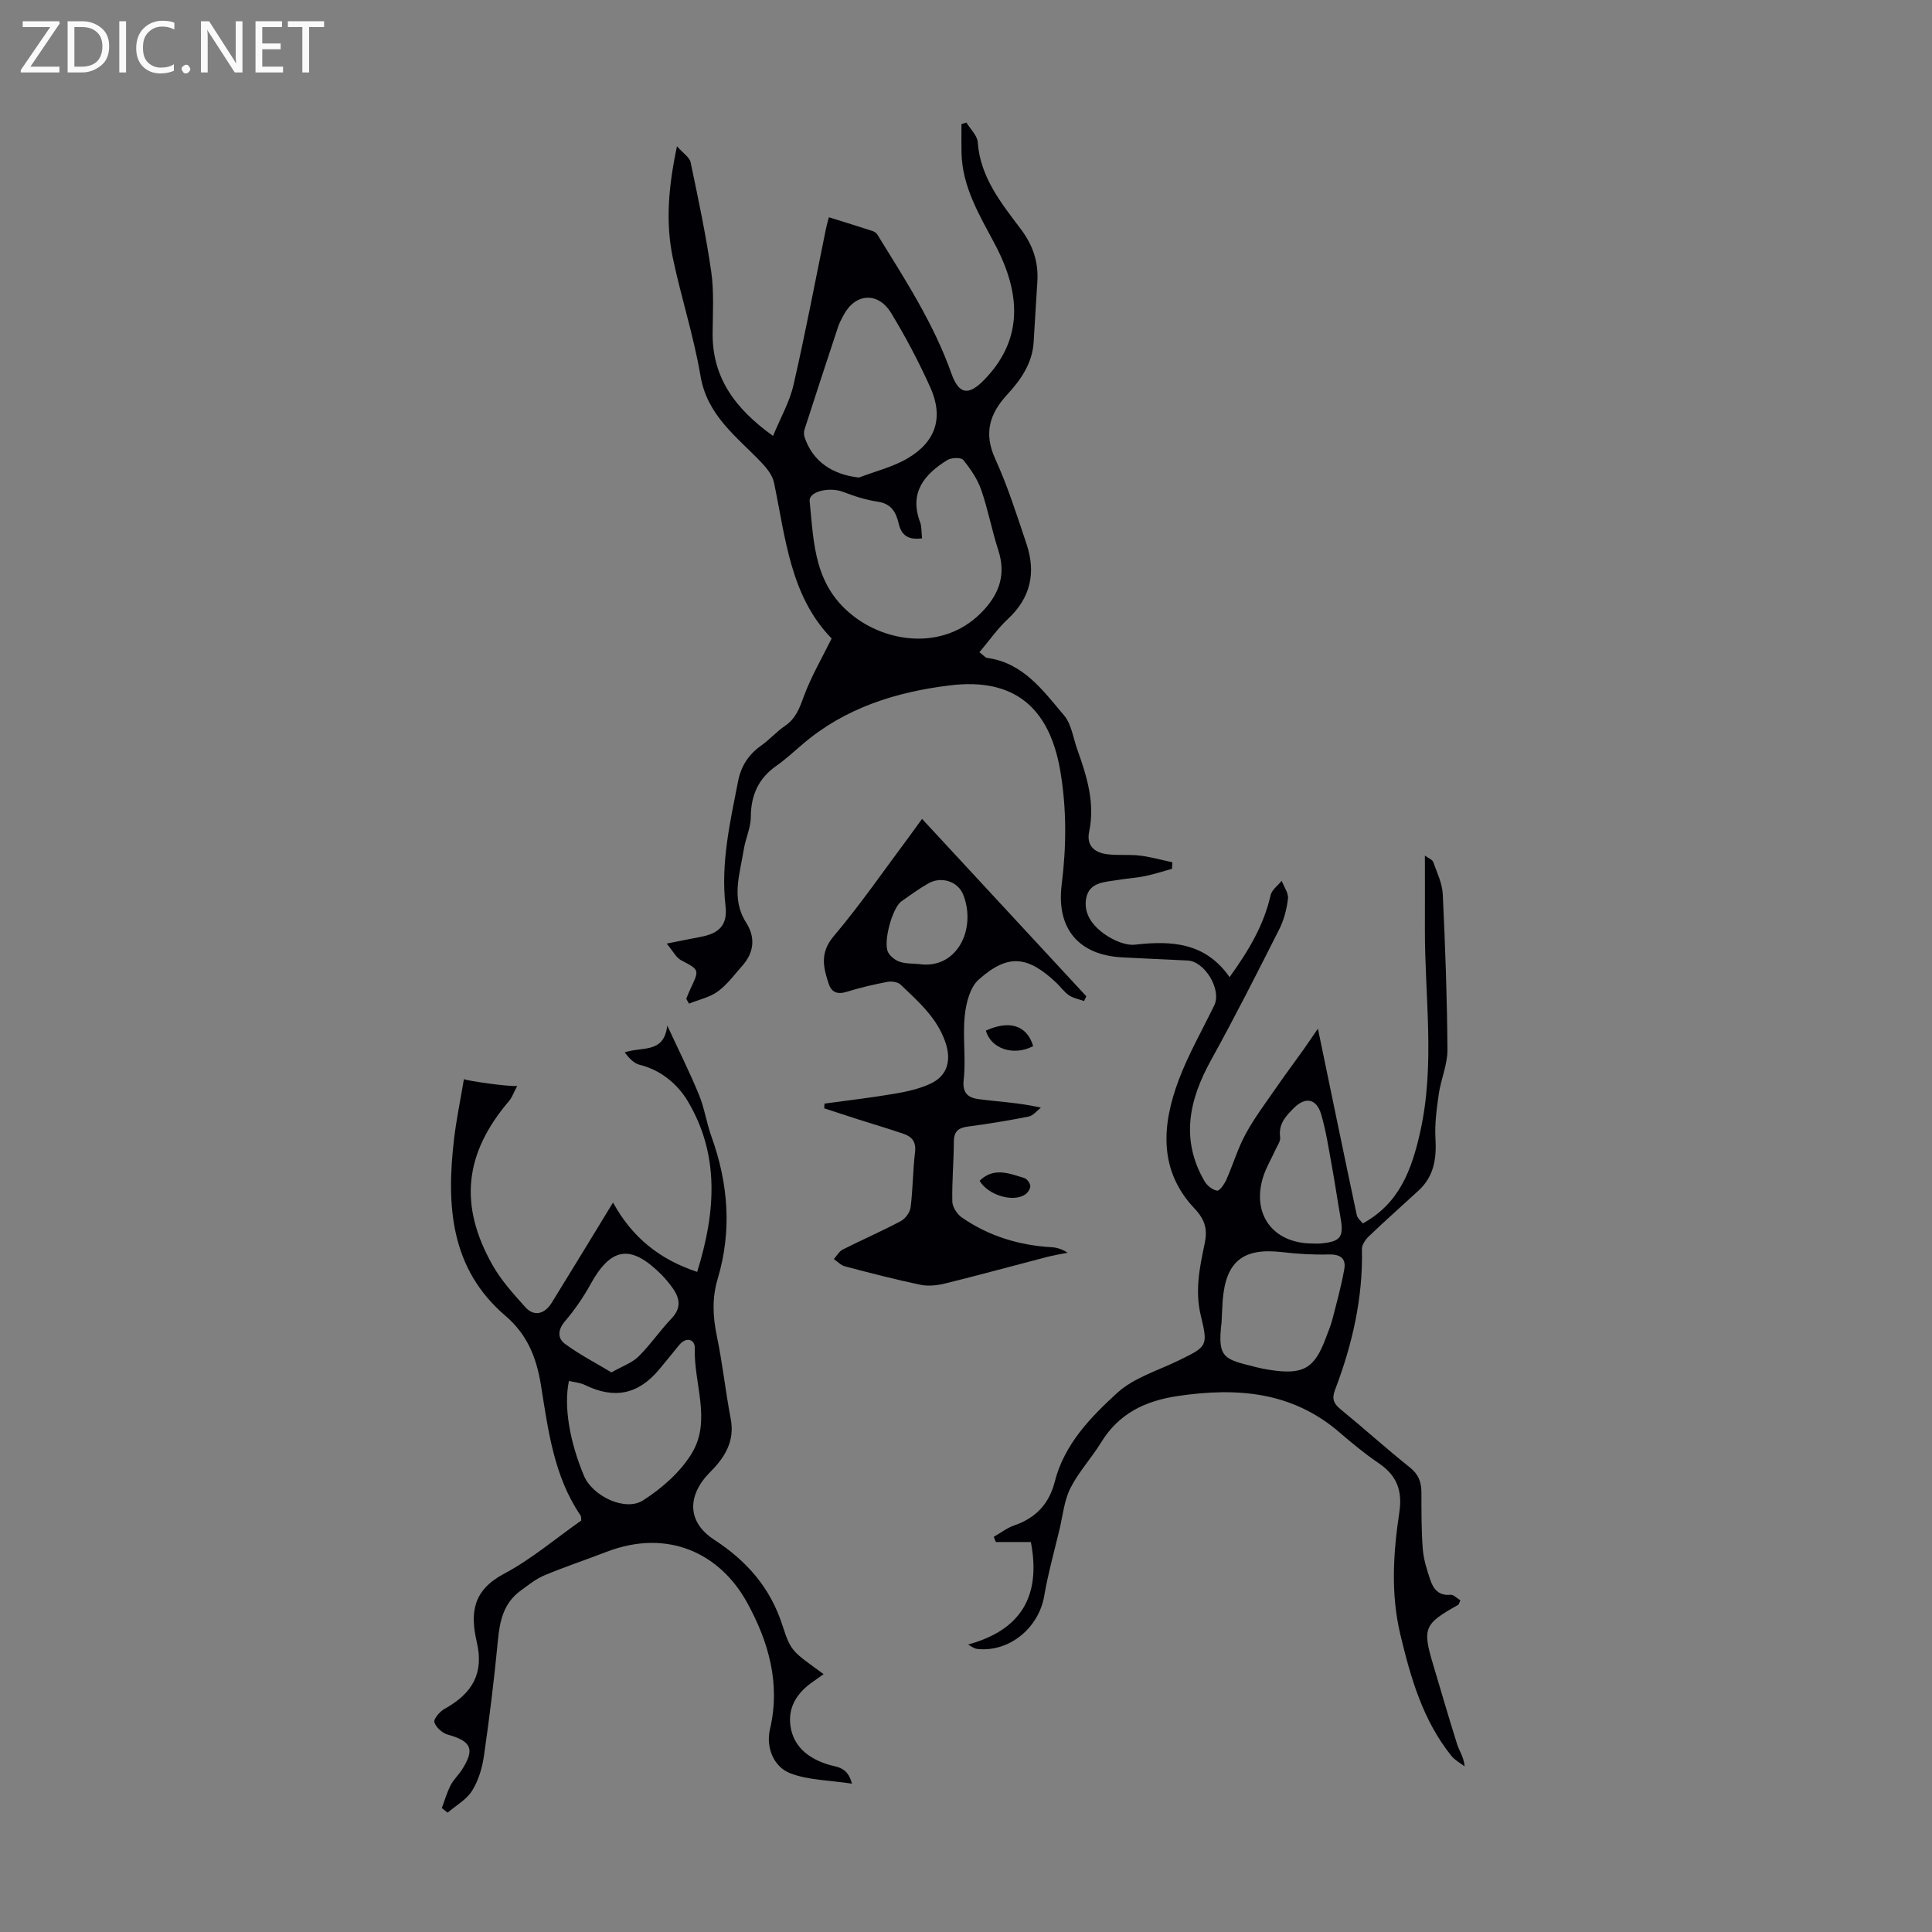 <svg enable-background="new 0 0 400 400" viewBox="0 0 400 400" xmlns="http://www.w3.org/2000/svg"><rect x="0" y="0" width="400" height="400" fill="#808080" stroke="none"/><g fill="#fafafb"><path d="m12.4 4.8-6.1 9h6v1.2h-8v-.5l6.1-8.9h-5.7v-1.2h7.6v.4z"/><path d="m14 15v-10.6h3c1.6 0 2.9.5 4 1.4s1.6 2.2 1.6 3.8-.5 3-1.6 3.9-2.4 1.5-4 1.5zm1.4-9.4v8.2h1.6c1.3 0 2.4-.4 3.1-1.1s1.1-1.8 1.1-3.1-.4-2.3-1.2-3-1.8-1-3.1-1z"/><path d="m26.1 4.4v10.6h-1.4v-10.6z"/><path d="m36.1 14.6c-.8.4-1.8.6-2.9.6-1.5 0-2.7-.5-3.6-1.4s-1.4-2.2-1.4-3.8c0-1.7.5-3.1 1.5-4.1s2.3-1.6 3.9-1.6c1 0 1.8.1 2.5.4v1.4c-.8-.4-1.6-.6-2.5-.6-1.2 0-2.1.4-2.9 1.2s-1.1 1.8-1.1 3.2c0 1.3.3 2.3 1 3s1.6 1.1 2.7 1.1c1 0 2-.2 2.7-.7v1.3z"/><path d="m37.6 14.3c0-.2.1-.5.3-.6s.4-.3.6-.3c.3 0 .5.1.6.3s.3.4.3.6-.1.4-.3.6-.4.3-.6.3c-.3 0-.5-.1-.6-.3s-.3-.4-.3-.6z"/><path d="m50.2 15h-1.6l-5.3-8.2c-.2-.2-.3-.5-.4-.7 0 .2.1.7.1 1.5v7.4h-1.4v-10.6h1.7l5.2 8.1c.2.4.4.6.4.7 0-.3-.1-.8-.1-1.5v-7.3h1.4z"/><path d="m58.6 15h-5.7v-10.6h5.5v1.2h-4.1v3.4h3.8v1.2h-3.8v3.6h4.3z"/><path d="m67.1 5.6h-3.1v9.4h-1.4v-9.4h-3v-1.2h7.5z"/></g><path d="m282.14 253.3c7.6-4.14 10.14-11.12 11.89-18.92 3.15-14.03.93-28.09.98-42.14.02-4.88 0-9.76 0-15.1.71.53 1.54.82 1.73 1.35.79 2.18 1.86 4.41 1.97 6.66.51 10.73.9 21.47.97 32.21.02 3.05-1.36 6.08-1.8 9.17-.44 3.06-.86 6.2-.68 9.26.24 4.14-.34 7.8-3.51 10.71-3.43 3.15-6.92 6.25-10.29 9.47-.7.67-1.45 1.78-1.43 2.66.24 10.12-2 19.75-5.56 29.12-.68 1.79-.35 2.79 1.08 3.97 4.85 3.97 9.5 8.18 14.4 12.09 1.79 1.43 2.39 3.01 2.4 5.15.01 3.92-.02 7.84.28 11.74.17 2.16.85 4.31 1.55 6.38.63 1.88 1.73 3.34 4.17 3.1.65-.07 1.39.75 2.06 1.15-.26.56-.3.85-.45.94-7.09 3.96-7.45 4.82-5.15 12.47 1.63 5.45 3.2 10.92 4.92 16.34.45 1.42 1.39 2.68 1.57 4.64-.92-.72-2.03-1.29-2.74-2.18-5.91-7.35-8.43-16.15-10.57-25.11-2.02-8.44-1.48-16.92-.21-25.35.66-4.4-.5-7.57-4.19-10.08-2.86-1.94-5.55-4.16-8.18-6.42-9.84-8.5-21.26-9.36-33.49-7.55-6.82 1.01-12.23 3.63-15.9 9.63-1.98 3.23-4.65 6.08-6.34 9.44-1.29 2.56-1.57 5.64-2.25 8.51-1.1 4.6-2.38 9.18-3.18 13.83-1.14 6.63-7.24 11.66-13.81 10.96-.49-.05-.97-.28-1.94-.92 11.06-3.03 15.11-10.13 12.99-21.22-2.3 0-4.78 0-7.25 0-.14-.36-.29-.72-.43-1.08 1.41-.8 2.73-1.84 4.23-2.36 4.48-1.53 7.23-4.47 8.4-9.06 1.97-7.74 7.4-13.33 12.94-18.39 3.41-3.12 8.36-4.58 12.67-6.68 5.9-2.89 6.18-2.91 4.63-9.28-1.25-5.13-.26-9.98.78-14.87.62-2.91.18-4.93-2.08-7.32-7.49-7.92-6.78-17.33-3.26-26.67 2-5.31 4.87-10.3 7.35-15.43 1.56-3.23-1.99-9.12-5.56-9.26-4.47-.18-8.93-.43-13.39-.64-9.1-.43-13.79-5.93-12.65-15.07.99-7.93 1.05-15.79-.32-23.71-2.26-12.99-9.56-19.14-22.73-17.55-11.13 1.34-21.77 4.63-30.58 12.18-1.78 1.53-3.53 3.13-5.44 4.48-3.71 2.61-5.27 6.07-5.29 10.59-.01 2.26-1.11 4.5-1.47 6.79-.79 5.03-2.67 10.1.49 15.06 1.96 3.08 1.68 6.17-.77 8.94-1.63 1.84-3.12 3.91-5.07 5.33-1.7 1.24-3.97 1.72-5.98 2.53-.19-.33-.38-.67-.57-1 .29-.69.55-1.39.87-2.06 1.9-4.01 1.86-3.92-1.97-5.94-.99-.53-1.59-1.8-2.95-3.43 2.99-.59 5.01-1.01 7.03-1.39 3.91-.73 5.6-2.51 5.15-6.4-1.02-8.84.94-17.33 2.61-25.87.61-3.1 2.18-5.51 4.79-7.35 1.73-1.22 3.16-2.88 4.91-4.06 2.3-1.55 3.05-3.79 3.96-6.26 1.49-4.01 3.68-7.75 5.7-11.84-8.54-8.75-9.54-20.76-11.93-32.28-.32-1.52-1.51-3.01-2.64-4.19-5.09-5.33-11.2-9.68-12.58-17.89-1.39-8.24-4.02-16.25-5.73-24.45-1.53-7.31-.92-14.67.86-23.1 1.31 1.48 2.6 2.28 2.82 3.31 1.58 7.52 3.18 15.05 4.27 22.65.6 4.18.32 8.49.29 12.74-.07 9.17 4.59 15.6 12.51 21.27 1.51-3.67 3.41-6.98 4.23-10.53 2.48-10.78 4.53-21.65 6.75-32.49.13-.63.32-1.25.58-2.25 3.11.97 6.07 1.88 9.01 2.84.39.13.82.41 1.03.75 5.71 9.26 11.65 18.38 15.32 28.73 1.55 4.37 3.53 4.68 6.75 1.39 7.48-7.65 8.24-16.83 2.29-28.07-3.18-6.02-6.8-11.89-6.94-19.01-.04-1.97-.01-3.95-.01-5.92.34-.11.68-.21 1.02-.32.82 1.36 2.25 2.67 2.35 4.07.52 7.3 4.89 12.63 8.96 18.05 2.5 3.34 3.65 6.83 3.38 10.9-.27 4.13-.51 8.26-.76 12.39-.26 4.4-2.62 7.81-5.44 10.87-3.68 3.99-4.95 8.02-2.52 13.35 2.59 5.67 4.48 11.67 6.47 17.59 1.99 5.93.9 11.15-3.85 15.57-2.15 2-3.86 4.47-5.89 6.88.91.69 1.22 1.12 1.59 1.17 7.5 1.02 11.58 6.77 15.93 11.9 1.55 1.83 1.89 4.69 2.75 7.09 1.96 5.49 3.7 11.02 2.45 16.98-.6 2.86 1.05 4.28 3.52 4.65 2.29.34 4.67.03 6.98.31 2.27.27 4.49.91 6.73 1.39-.03.45-.06.9-.08 1.35-1.88.52-3.74 1.13-5.64 1.52-1.86.38-3.77.48-5.65.8-2.61.44-5.78.39-6.46 3.7-.67 3.33 1.44 5.89 3.94 7.61 1.75 1.2 4.21 2.29 6.19 2.07 7.56-.86 14.53-.45 19.54 6.72 4.06-5.63 7.11-10.84 8.49-16.95.25-1.11 1.51-2 2.3-2.99.47 1.24 1.44 2.55 1.3 3.72-.26 2.18-.85 4.43-1.84 6.38-4.58 9.07-9.17 18.14-14.09 27.03-4.56 8.24-6.35 16.46-1.34 25.08.52.89 1.64 1.79 2.59 1.94.52.08 1.5-1.32 1.9-2.22 1.41-3.16 2.39-6.54 4.04-9.56 1.85-3.39 4.21-6.5 6.41-9.69 1.76-2.55 3.62-5.03 5.42-7.56 1.04-1.46 2.04-2.96 3.11-4.51 2.74 13.2 5.35 25.9 8.04 38.57.11.65.83 1.2 1.24 1.76zm-91.24-141.84c-2.77.36-4.26-.53-4.85-3.1-.52-2.24-1.48-4.06-4.26-4.48-2.45-.36-4.88-1.13-7.2-2.03-2.83-1.1-7.17-.12-6.96 1.91.9 8.88.87 17.74 9.51 24.13 7.12 5.27 18.87 6.83 26.61-1.66 3.29-3.61 4.49-7.51 2.94-12.3-1.34-4.13-2.13-8.45-3.55-12.54-.78-2.23-2.21-4.32-3.72-6.17-.45-.55-2.45-.49-3.29.03-4.76 2.95-7.94 6.72-5.63 12.87.34.91.25 1.98.4 3.34zm-13.07-12.59c3.4-1.3 7.05-2.18 10.14-4.01 5.84-3.46 7.41-8.5 4.63-14.68-2.38-5.28-5.1-10.44-8.11-15.39-2.71-4.43-7.4-4.08-9.8.39-.42.79-.87 1.58-1.15 2.42-2.35 7.09-4.68 14.2-6.97 21.31-.16.49-.15 1.11.01 1.6 1.64 4.95 5.68 7.75 11.25 8.36zm75.08 174.95c-.93 7.57.62 7.58 7.34 9.28.86.22 1.75.38 2.63.52 6.94 1.08 9.28-.26 11.65-6.69.47-1.26 1-2.5 1.33-3.79.89-3.44 1.84-6.88 2.46-10.38.39-2.2-.81-3.1-3.18-3.04-3.22.09-6.47-.1-9.67-.48-8.08-.95-11.68 1.89-12.32 9.97-.11 1.45-.15 2.9-.24 4.61zm18.59-16.37c.67 0 1.35.05 2.01-.01 4.07-.39 4.74-1.32 4.03-5.34-.62-3.52-1.13-7.05-1.77-10.57-.67-3.62-1.2-7.29-2.23-10.8-.98-3.32-3.28-3.69-5.64-1.34-1.69 1.68-3.24 3.31-2.86 6.05.12.84-.62 1.82-1.02 2.71-.82 1.83-1.88 3.57-2.48 5.46-2.44 7.7 1.93 13.72 9.96 13.84z" fill="#010105"/><path d="m91.47 374.34c.6-1.58 1.06-3.23 1.83-4.72.6-1.18 1.64-2.12 2.36-3.25 2.7-4.24 1.93-5.88-2.94-7.23-1.14-.32-2.47-1.51-2.79-2.58-.2-.66 1.12-2.21 2.1-2.75 5.83-3.23 8.18-7.42 6.69-13.8-1.44-6.19-.75-10.79 5.62-14.17 5.68-3.02 10.69-7.3 16.01-11.04-.06-.42.01-.8-.15-1.03-5.53-8.13-6.7-17.64-8.2-26.96-.92-5.73-2.82-10.51-7.37-14.4-11.45-9.79-12.22-22.9-10.63-36.55.49-4.17 1.36-8.3 2.05-12.44.56.33 9.22 1.6 11.03 1.41-.7 1.31-1.03 2.35-1.69 3.12-9.24 10.84-10.44 21.55-3.4 34 1.79 3.17 4.33 5.96 6.78 8.69 1.76 1.97 3.97 1.5 5.47-.94 4.17-6.74 8.28-13.52 12.68-20.73 3.96 7.22 9.63 11.78 17.42 14.36 3.87-12.42 4.67-24.25-1.96-35.37-2.08-3.48-5.52-6.41-9.96-7.51-1.19-.29-2.18-1.38-3.09-2.56 3.58-1.26 8.15.33 8.82-5.56 2.43 5.24 4.67 9.72 6.57 14.34 1.14 2.77 1.56 5.83 2.58 8.65 3.49 9.68 4.26 19.49 1.3 29.4-1.2 4.01-1.03 7.83-.19 11.86 1.18 5.68 1.79 11.48 2.88 17.19.89 4.66-1.28 8.03-4.26 11.01-4.8 4.82-4.8 10.32.79 13.97 6.8 4.43 11.68 9.96 14.2 17.83 1.77 5.54 2.2 5.4 8.5 10.03-.76.54-1.43 1.04-2.12 1.51-3.55 2.41-5.56 5.72-4.6 10 .88 3.89 3.94 6.04 7.62 7.2 1.82.57 4.05.4 4.97 3.97-4.67-.72-9.02-.7-12.79-2.16-3.59-1.4-5.02-5.56-4.19-9.1 2.24-9.52-.32-18.16-4.68-26.14-5.59-10.24-16.41-15.51-29.2-10.58-4.27 1.65-8.62 3.09-12.84 4.86-1.78.75-3.36 2.04-4.95 3.2-3.44 2.52-4.27 6.16-4.65 10.21-.76 8.02-1.75 16.02-2.9 23.99-.36 2.49-1.14 5.1-2.46 7.2-1.16 1.84-3.33 3.04-5.06 4.52-.38-.31-.79-.63-1.2-.95zm26.32-88.43c-1.1 5.22.12 12.49 3.12 19.65 1.74 4.15 8.5 7.47 12.24 5.07 3.9-2.5 7.76-5.88 10.11-9.79 4.08-6.78.35-14.43.59-21.7.06-1.82-1.75-2.51-3.28-.61-1.33 1.65-2.69 3.29-4.04 4.93-4.34 5.25-9.32 6.27-15.42 3.29-1-.49-2.2-.57-3.32-.84zm8.81-1.77c2.33-1.33 4.29-1.99 5.61-3.3 2.45-2.43 4.42-5.35 6.81-7.85 2.06-2.15 1.76-4.16.26-6.29-.77-1.09-1.65-2.13-2.6-3.06-6.19-6.08-10.24-5.36-14.44 2.29-1.49 2.71-3.3 5.3-5.29 7.65-1.5 1.77-1.53 3.51.02 4.65 2.97 2.19 6.29 3.91 9.63 5.91z" fill="#010105"/><path d="m170.7 228.49c4.86-.67 9.75-1.23 14.59-2.06 2.51-.43 5.08-1 7.36-2.07 3.63-1.7 4.37-4.98 3.02-8.76-1.78-5-5.59-8.27-9.2-11.74-.58-.55-1.86-.74-2.71-.58-2.85.54-5.69 1.2-8.45 2.06-1.9.59-3.14.14-3.73-1.64-1.13-3.4-1.88-6.44 1.03-9.87 5.61-6.64 10.56-13.85 15.77-20.82.72-.97 1.42-1.95 2.52-3.47 11.5 12.42 22.76 24.58 34.01 36.73-.15.33-.31.65-.46.98-1.05-.37-2.22-.57-3.11-1.17-1-.67-1.72-1.74-2.62-2.59-5.98-5.64-10.02-6.07-16.09-.68-1.8 1.59-2.62 4.87-2.89 7.48-.45 4.39.27 8.9-.22 13.28-.33 2.93 1.12 3.74 3.14 4 4.09.54 8.22.71 12.85 1.75-.84.64-1.6 1.67-2.53 1.85-4.16.83-8.36 1.51-12.57 2.07-2 .27-2.93 1.01-2.93 3.16-.01 4.14-.41 8.28-.31 12.41.03 1.12 1.01 2.59 1.99 3.27 5.55 3.84 11.8 5.75 18.53 6.14 1.1.06 2.18.39 3.34 1.14-1.43.29-2.88.52-4.29.89-7.01 1.82-13.99 3.74-21.02 5.47-1.65.41-3.52.62-5.15.28-5.25-1.09-10.44-2.45-15.63-3.81-.84-.22-1.53-.99-2.3-1.51.6-.67 1.08-1.59 1.83-1.97 3.99-2.02 8.09-3.8 12.04-5.9.95-.5 1.9-1.83 2.03-2.89.47-3.77.45-7.6.91-11.37.26-2.13-.64-3.21-2.37-3.8-3.06-1.05-6.16-1.96-9.24-2.94-2.4-.77-4.79-1.56-7.19-2.34.01-.32.03-.65.05-.98zm19.56-28.89c7.92 1.16 11.92-7.28 9.19-14.31-1.11-2.85-4.58-3.92-7.27-2.38-1.93 1.1-3.73 2.42-5.55 3.7-1.9 1.35-3.86 8.54-2.74 10.58.46.85 1.48 1.63 2.41 1.94 1.23.42 2.63.34 3.96.47z" fill="#010105"/><path d="m202.82 244.47c2.9-2.87 6.11-1.53 9.23-.58.57.17 1.23 1.06 1.26 1.65.03.58-.53 1.42-1.08 1.78-2.54 1.69-7.72.08-9.41-2.85z" fill="#010105"/><path d="m204.12 213.37c4.95-2.23 8.49-1.07 9.79 3.21-4 2.14-8.78.57-9.79-3.21z" fill="#010105"/></svg>